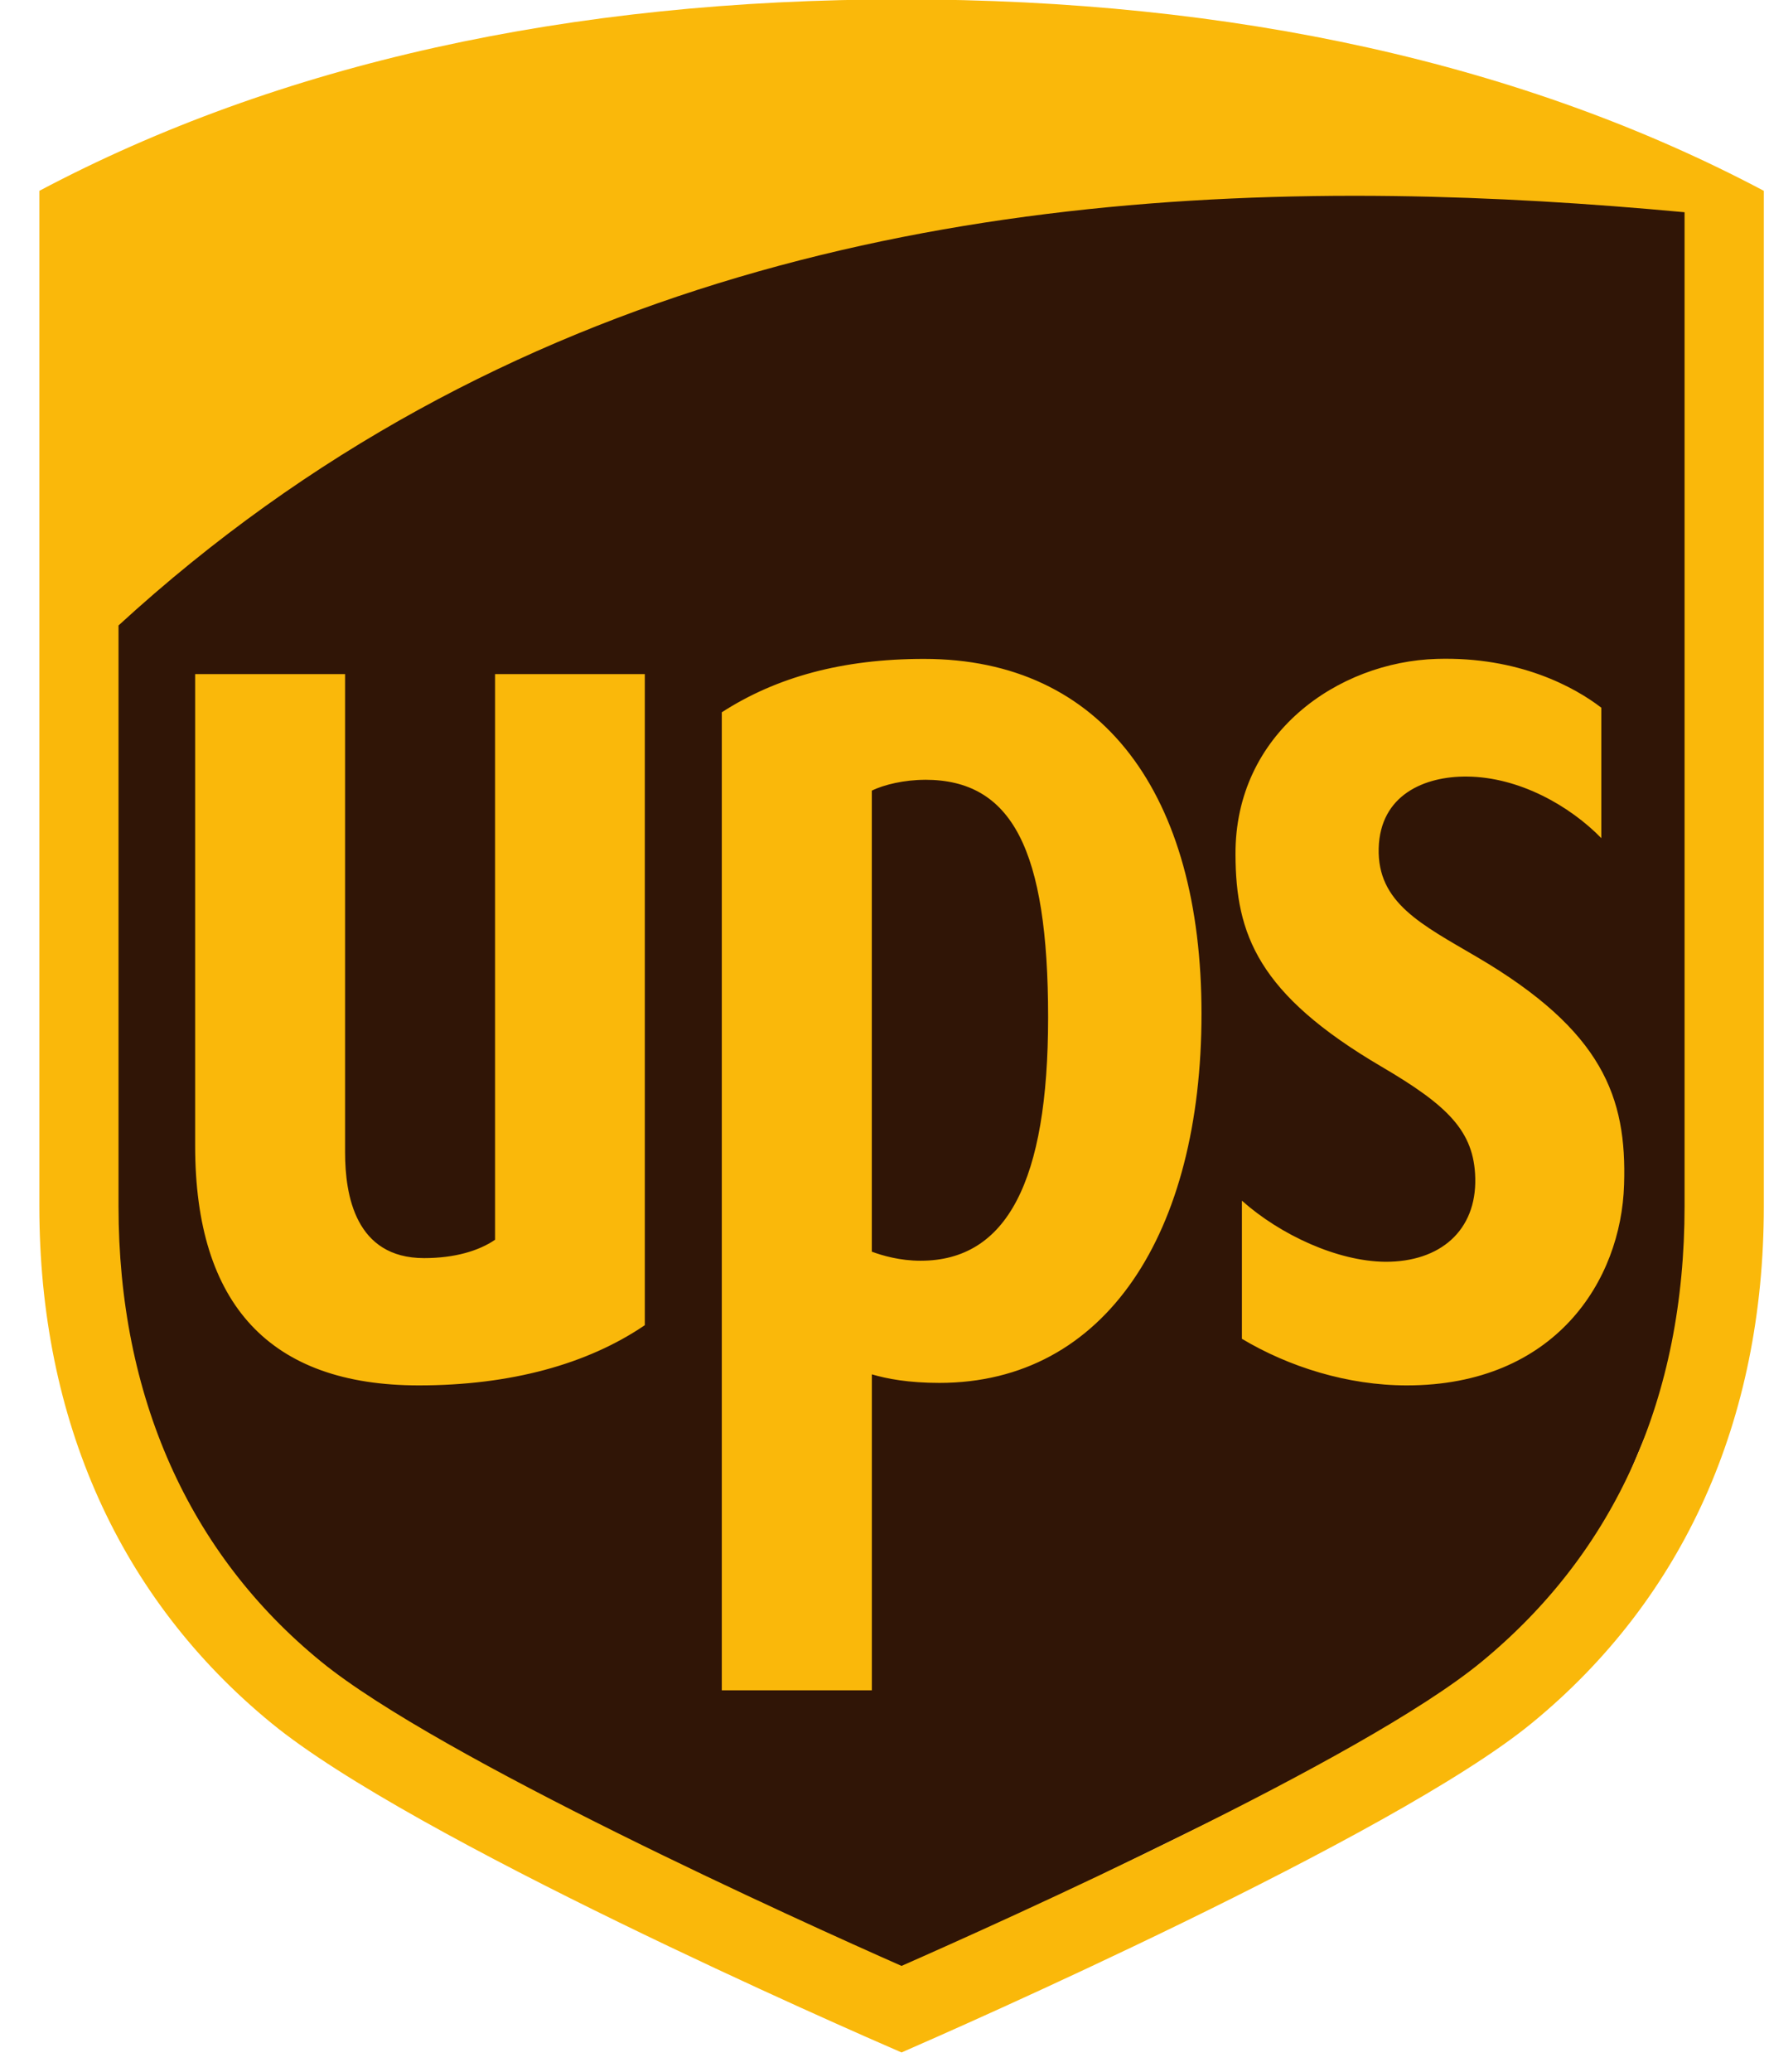 <?xml version="1.0" encoding="UTF-8"?>
<svg width="41px" height="48px" viewBox="0 0 41 48" version="1.1" xmlns="http://www.w3.org/2000/svg" xmlns:xlink="http://www.w3.org/1999/xlink">
    <!-- Generator: Sketch 58 (84663) - https://sketch.com -->
    <title>Group</title>
    <desc>Created with Sketch.</desc>
    <g id="Page-1" stroke="none" stroke-width="1" fill="none" fill-rule="evenodd">
        <g id="Partners" transform="translate(-160, -3720)">
            <g id="Shipping" transform="translate(140, 3369)">
                <g id="05" transform="translate(0, 333)">
                    <g id="shopify_logo_whitebg">
                        <g id="United_Parcel_Service_logo_2014" transform="translate(19, 17)">
                            <g id="Group" transform="translate(21.685, 24.818) scale(-1, 1) rotate(-180) translate(-21.685, -24.818) translate(0.685, 0.318)">
                                <g transform="translate(0.352, 0.352)">
                                    <polygon id="Path" fill="#301506" points="1.913 33.794 2.086 14.163 6.496 8.715 19.728 1.71 35.986 9.666 39.359 17.709 39.013 43.739 26.733 44.085 13.934 42.01 2.259 35.264"></polygon>
                                    <path d="M20.857,0.416 C13.15,0.416 6.427,1.909 0.875,4.851 L0.875,28.376 C0.875,33.326 2.734,37.466 6.252,40.349 C9.519,43.029 19.62,47.444 20.858,47.98 C22.032,47.469 32.253,42.986 35.467,40.349 C38.983,37.467 40.843,33.327 40.843,28.376 L40.843,4.851 C35.29,1.909 28.567,0.416 20.857,0.416 L20.857,0.416 Z M32.27,4.972 C34.568,5.002 36.825,5.144 39.006,5.347 L39.006,28.376 C39.006,32.802 37.4,36.377 34.302,38.929 C31.534,41.208 23.187,44.948 20.858,45.975 C18.498,44.934 10.13,41.147 7.411,38.93 C4.331,36.421 2.71,32.761 2.71,28.377 L2.71,14.92 C11.561,6.803 22.31,4.842 32.269,4.972 L32.27,4.972 Z M21.378,15.695 C19.482,15.695 17.952,16.119 16.692,16.932 L16.692,39.59 L20.17,39.59 L20.17,32.27 C20.517,32.373 21.021,32.468 21.735,32.468 C25.593,32.468 27.81,28.991 27.81,23.913 C27.81,18.844 25.527,15.695 21.379,15.695 L21.378,15.695 Z M33.263,15.695 C30.975,15.762 28.583,17.418 28.598,20.227 C28.604,22.077 29.116,23.46 31.983,25.142 C33.513,26.04 34.129,26.632 34.155,27.723 C34.184,28.936 33.346,29.667 32.071,29.662 C30.962,29.653 29.635,29.038 28.747,28.247 L28.747,31.447 C29.836,32.097 31.195,32.526 32.568,32.526 C36.004,32.526 37.538,30.099 37.604,27.875 C37.67,25.848 37.109,24.314 34.204,22.607 C32.907,21.846 31.883,21.347 31.917,20.081 C31.951,18.846 32.977,18.412 33.962,18.421 C35.177,18.431 36.352,19.104 37.077,19.848 L37.077,16.826 C36.466,16.355 35.171,15.637 33.262,15.695 L33.263,15.695 Z M4.486,16.047 L4.486,26.977 C4.486,30.661 6.229,32.526 9.669,32.526 C11.797,32.526 13.58,32.034 14.908,31.131 L14.908,16.047 L11.437,16.047 L11.437,29.152 C11.059,29.411 10.498,29.577 9.792,29.577 C8.199,29.577 7.961,28.116 7.961,27.13 L7.961,16.047 L4.486,16.047 L4.486,16.047 Z M21.402,18.495 C23.419,18.495 24.255,20.106 24.255,24.001 C24.255,27.802 23.299,29.638 21.298,29.638 C20.827,29.638 20.418,29.521 20.169,29.428 L20.169,18.747 C20.451,18.607 20.93,18.496 21.402,18.496 L21.402,18.495 Z" id="Shape" fill="#FAB80A" fill-rule="nonzero" transform="translate(20.859, 24.198) scale(-1, 1) rotate(-180) translate(-20.859, -24.198) "></path>
                                </g>
                            </g>
                        </g>
                    </g>
                </g>
            </g>
        </g>
    </g>
</svg>